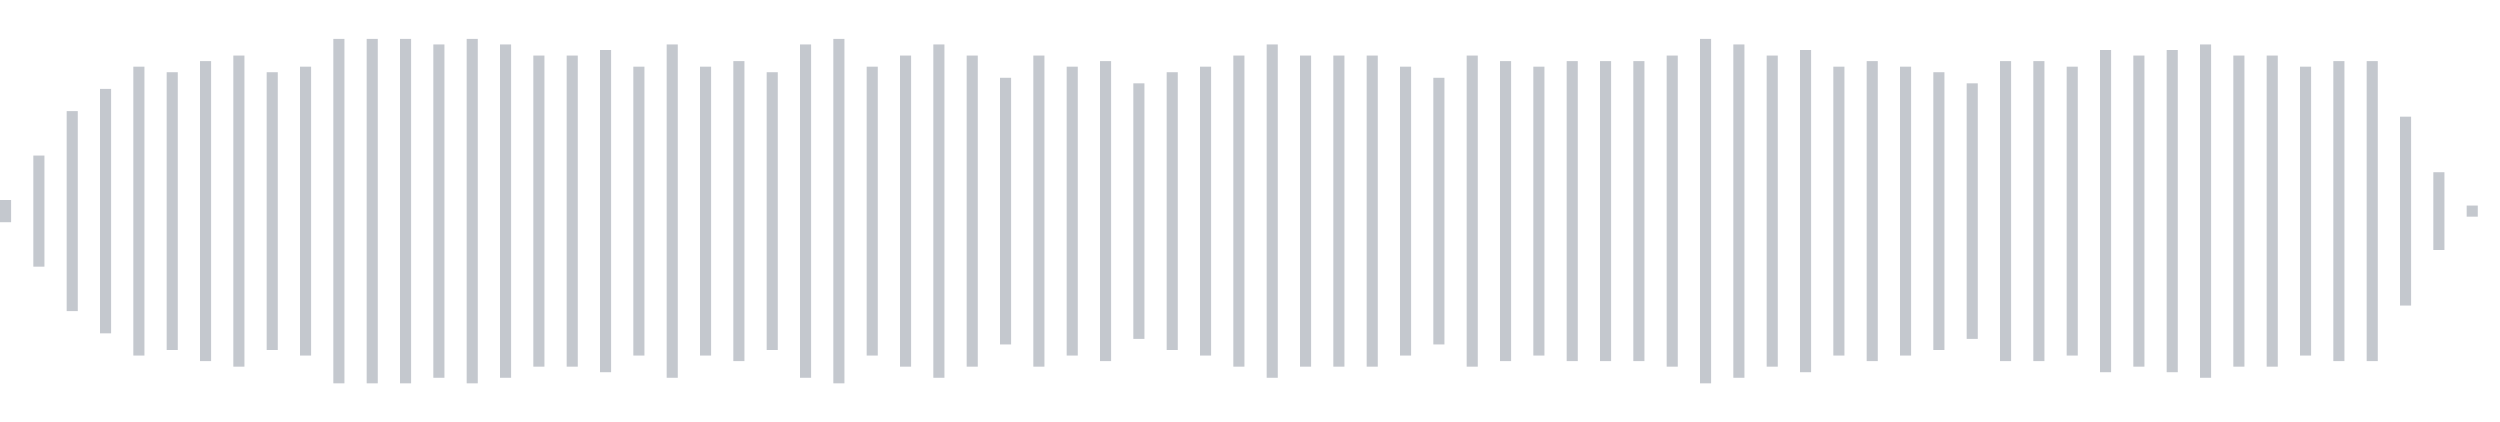 <svg xmlns="http://www.w3.org/2000/svg" xmlns:xlink="http://www.w3/org/1999/xlink" viewBox="0 0 225 38" preserveAspectRatio="none" width="100%" height="100%" fill="#C4C8CE"><g id="waveform-0617e1b4-7d7e-4e95-9946-e2afadc1f3dd"><rect x="0" y="18.0" width="1" height="2"/><rect x="3" y="14.0" width="1" height="10"/><rect x="6" y="10.0" width="1" height="18"/><rect x="9" y="8.0" width="1" height="22"/><rect x="12" y="6.0" width="1" height="26"/><rect x="15" y="6.5" width="1" height="25"/><rect x="18" y="5.5" width="1" height="27"/><rect x="21" y="5.0" width="1" height="28"/><rect x="24" y="6.5" width="1" height="25"/><rect x="27" y="6.0" width="1" height="26"/><rect x="30" y="3.5" width="1" height="31"/><rect x="33" y="3.5" width="1" height="31"/><rect x="36" y="3.5" width="1" height="31"/><rect x="39" y="4.0" width="1" height="30"/><rect x="42" y="3.5" width="1" height="31"/><rect x="45" y="4.0" width="1" height="30"/><rect x="48" y="5.0" width="1" height="28"/><rect x="51" y="5.0" width="1" height="28"/><rect x="54" y="4.5" width="1" height="29"/><rect x="57" y="6.0" width="1" height="26"/><rect x="60" y="4.0" width="1" height="30"/><rect x="63" y="6.0" width="1" height="26"/><rect x="66" y="5.5" width="1" height="27"/><rect x="69" y="6.5" width="1" height="25"/><rect x="72" y="4.0" width="1" height="30"/><rect x="75" y="3.5" width="1" height="31"/><rect x="78" y="6.0" width="1" height="26"/><rect x="81" y="5.0" width="1" height="28"/><rect x="84" y="4.0" width="1" height="30"/><rect x="87" y="5.0" width="1" height="28"/><rect x="90" y="7.0" width="1" height="24"/><rect x="93" y="5.0" width="1" height="28"/><rect x="96" y="6.0" width="1" height="26"/><rect x="99" y="5.5" width="1" height="27"/><rect x="102" y="7.5" width="1" height="23"/><rect x="105" y="6.5" width="1" height="25"/><rect x="108" y="6.0" width="1" height="26"/><rect x="111" y="5.0" width="1" height="28"/><rect x="114" y="4.0" width="1" height="30"/><rect x="117" y="5.0" width="1" height="28"/><rect x="120" y="5.0" width="1" height="28"/><rect x="123" y="5.0" width="1" height="28"/><rect x="126" y="6.0" width="1" height="26"/><rect x="129" y="7.0" width="1" height="24"/><rect x="132" y="5.0" width="1" height="28"/><rect x="135" y="5.5" width="1" height="27"/><rect x="138" y="6.0" width="1" height="26"/><rect x="141" y="5.5" width="1" height="27"/><rect x="144" y="5.5" width="1" height="27"/><rect x="147" y="5.5" width="1" height="27"/><rect x="150" y="5.0" width="1" height="28"/><rect x="153" y="3.5" width="1" height="31"/><rect x="156" y="4.0" width="1" height="30"/><rect x="159" y="5.0" width="1" height="28"/><rect x="162" y="4.5" width="1" height="29"/><rect x="165" y="6.0" width="1" height="26"/><rect x="168" y="5.5" width="1" height="27"/><rect x="171" y="6.0" width="1" height="26"/><rect x="174" y="6.5" width="1" height="25"/><rect x="177" y="7.5" width="1" height="23"/><rect x="180" y="5.5" width="1" height="27"/><rect x="183" y="5.5" width="1" height="27"/><rect x="186" y="6.0" width="1" height="26"/><rect x="189" y="4.5" width="1" height="29"/><rect x="192" y="5.0" width="1" height="28"/><rect x="195" y="4.5" width="1" height="29"/><rect x="198" y="4.0" width="1" height="30"/><rect x="201" y="5.0" width="1" height="28"/><rect x="204" y="5.0" width="1" height="28"/><rect x="207" y="6.0" width="1" height="26"/><rect x="210" y="5.5" width="1" height="27"/><rect x="213" y="5.5" width="1" height="27"/><rect x="216" y="10.5" width="1" height="17"/><rect x="219" y="15.5" width="1" height="7"/><rect x="222" y="18.5" width="1" height="1"/></g></svg>
